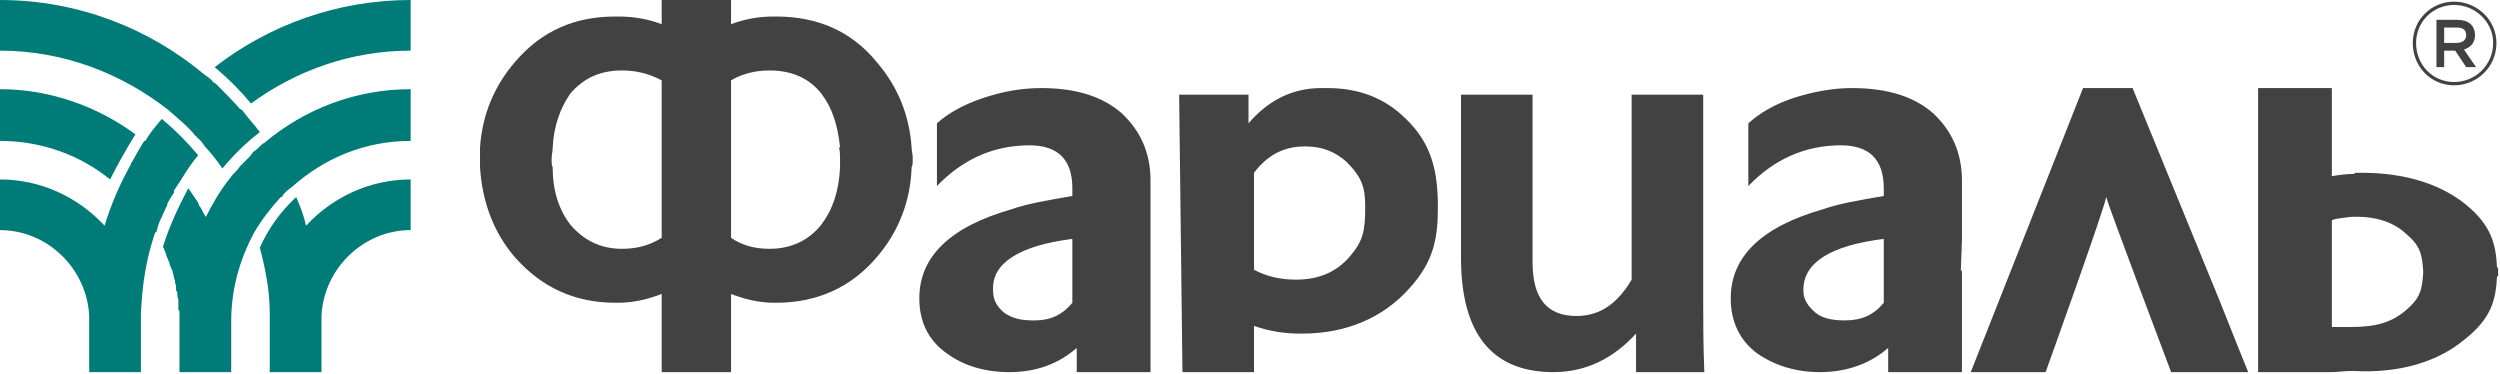 <?xml version="1.0" encoding="UTF-8"?> <svg xmlns="http://www.w3.org/2000/svg" width="207" height="31" viewBox="0 0 207 31" fill="none"><path d="M206.843 22.152H206.752C206.661 20.238 206.297 18.688 204.2 16.956C201.83 15.041 198.639 14.221 194.993 14.312L194.901 14.403H194.81C194.263 14.403 193.625 14.495 193.078 14.586V7.293H186.97V30.812H193.078C193.534 30.812 194.081 30.721 194.537 30.721H194.993C198.639 30.903 201.83 29.992 204.109 28.077C206.297 26.345 206.661 24.796 206.752 22.881H206.843C206.843 22.699 206.843 22.608 206.843 22.517C206.843 22.425 206.843 22.243 206.843 22.152ZM200.645 22.517C200.553 24.066 200.371 24.704 199.186 25.707C198.001 26.71 196.725 27.075 194.628 27.075C194.081 27.075 193.534 27.075 193.078 27.075V18.232C193.534 18.05 194.081 18.05 194.628 17.959C196.542 17.867 198.092 18.323 199.186 19.326C200.371 20.329 200.553 20.967 200.645 22.517ZM179.769 30.812H186.15C186.15 30.812 184.418 26.528 183.78 24.887L176.578 7.293H172.476L163.178 30.812H165.365H169.376C169.376 30.812 174.299 17.138 174.39 16.318C174.573 17.047 179.769 30.812 179.769 30.812ZM156.341 30.812H162.448V22.425H162.357L162.448 19.873V14.95C162.448 12.671 161.628 10.848 160.078 9.39C158.528 8.022 156.341 7.293 153.332 7.293C151.783 7.293 150.233 7.566 148.501 8.113C146.86 8.66 145.675 9.39 144.763 10.21V15.406C146.86 13.218 149.412 12.033 152.421 12.033C154.791 12.033 155.976 13.218 155.976 15.588V16.227C153.879 16.591 152.238 16.865 150.962 17.32C145.857 18.779 143.305 21.24 143.305 24.704C143.305 26.619 144.034 28.169 145.492 29.262C146.951 30.265 148.683 30.812 150.689 30.812C152.968 30.812 154.882 30.083 156.341 28.807V30.812ZM155.976 25.069C155.155 26.072 154.153 26.528 152.785 26.528H152.694C151.691 26.528 150.871 26.345 150.324 25.89C149.686 25.343 149.321 24.796 149.321 24.066V23.975C149.321 21.787 151.509 20.329 155.976 19.782V25.069ZM135.465 30.812H141.117C141.026 28.533 141.026 26.254 141.026 25.16V7.84H135.1V23.155C133.915 25.16 132.456 26.163 130.542 26.163C128.081 26.163 126.896 24.704 126.896 21.696V7.84H120.97V21.332C120.97 27.622 123.523 30.812 128.628 30.812C131.271 30.812 133.55 29.718 135.465 27.622V30.812ZM116.686 23.884C118.782 21.605 119.056 19.599 119.056 17.138C119.056 14.312 118.6 11.942 116.412 9.845C114.68 8.113 112.492 7.293 109.94 7.293H109.849H109.393C107.023 7.293 105.017 8.296 103.376 10.21V7.84H97.633L97.907 30.812H103.832V26.983C105.108 27.439 106.385 27.622 107.661 27.622H107.843C111.398 27.622 114.498 26.345 116.686 23.884ZM113.039 17.138C113.039 19.144 112.857 19.964 111.763 21.24C110.669 22.517 109.211 23.155 107.296 23.155C106.02 23.155 104.835 22.881 103.832 22.334V14.312C104.926 12.854 106.293 12.124 108.025 12.124H108.117C109.484 12.124 110.578 12.58 111.49 13.401C112.766 14.677 113.039 15.497 113.039 17.138ZM89.155 30.812H95.263V22.425V19.873V14.95C95.263 12.671 94.442 10.848 92.893 9.39C91.343 8.022 89.155 7.293 86.238 7.293C84.597 7.293 83.047 7.566 81.407 8.113C79.766 8.66 78.489 9.39 77.578 10.21V15.406C79.674 13.218 82.227 12.033 85.235 12.033C87.606 12.033 88.791 13.218 88.791 15.588V16.227C86.694 16.591 85.053 16.865 83.777 17.32C78.672 18.779 76.119 21.24 76.119 24.704C76.119 26.619 76.849 28.169 78.398 29.262C79.766 30.265 81.498 30.812 83.594 30.812C85.873 30.812 87.697 30.083 89.155 28.807V30.812ZM88.791 25.069C87.97 26.072 86.967 26.528 85.691 26.528H85.509C84.506 26.528 83.777 26.345 83.139 25.89C82.501 25.343 82.227 24.796 82.227 24.066V23.975C82.136 21.787 84.415 20.329 88.791 19.782V25.069ZM75.572 13.309V13.218C75.572 13.127 75.572 13.127 75.572 13.036C75.572 12.762 75.481 12.489 75.481 12.216C75.299 9.481 74.296 7.111 72.564 5.105C70.467 2.553 67.641 1.367 64.268 1.367H64.177H64.086C62.901 1.367 61.716 1.55 60.531 2.006V0H60.44H54.788V2.006C53.603 1.55 52.417 1.367 51.141 1.367H50.959C47.586 1.367 44.851 2.553 42.663 5.105C40.931 7.111 39.928 9.481 39.746 12.216C39.746 12.489 39.746 12.762 39.746 13.036C39.746 13.127 39.746 13.127 39.746 13.218V13.309C39.746 13.492 39.746 13.674 39.746 13.856C39.928 16.682 40.84 19.235 42.663 21.332C44.851 23.793 47.586 25.069 50.959 25.069H51.141C52.417 25.069 53.603 24.796 54.788 24.34V30.812H60.44H60.531V24.34C61.716 24.796 62.901 25.069 64.086 25.069H64.177H64.268C67.641 25.069 70.467 23.793 72.564 21.332C74.387 19.235 75.39 16.682 75.481 13.856C75.572 13.674 75.572 13.492 75.572 13.309ZM54.788 19.691C53.785 20.329 52.691 20.602 51.506 20.602C49.683 20.602 48.315 19.873 47.221 18.597C46.31 17.412 45.763 15.862 45.763 13.856C45.672 13.674 45.672 13.401 45.672 13.218C45.672 12.854 45.763 12.489 45.763 12.216C45.854 10.392 46.401 8.934 47.221 7.749C48.315 6.472 49.683 5.834 51.506 5.834C52.691 5.834 53.785 6.108 54.788 6.655V12.216V13.856V19.691ZM69.465 12.216C69.556 12.489 69.556 12.854 69.556 13.218C69.556 13.401 69.556 13.674 69.556 13.856C69.465 15.862 68.918 17.412 68.006 18.597C67.003 19.873 65.545 20.602 63.721 20.602C62.536 20.602 61.442 20.329 60.531 19.691V13.856V12.216V6.655C61.442 6.108 62.536 5.834 63.721 5.834C65.545 5.834 67.003 6.472 68.006 7.749C68.918 8.934 69.373 10.392 69.556 12.216H69.465Z" fill="#434242"></path><path d="M203.197 6.928C205.02 6.928 206.57 5.47 206.57 3.555C206.57 1.732 205.02 0.273 203.197 0.273C201.374 0.273 199.915 1.732 199.915 3.555C199.915 5.47 201.374 6.928 203.197 6.928Z" stroke="#434242" stroke-width="0.273"></path><path d="M201.738 5.561H202.376V4.194H203.288L204.2 5.561H205.02L204.017 4.103C204.564 3.921 204.929 3.556 204.929 2.918C204.929 2.097 204.382 1.642 203.47 1.642H201.738V5.561ZM202.376 3.556V2.28H203.379C203.926 2.28 204.2 2.462 204.2 2.918C204.2 3.282 203.926 3.556 203.379 3.556H202.376Z" fill="#434242"></path><path d="M34.003 11.668V7.384C29.445 7.384 25.252 9.025 21.97 11.76V11.668C21.97 11.76 21.97 11.76 21.878 11.851C21.787 11.851 21.696 11.942 21.605 12.033C21.423 12.216 21.24 12.398 20.967 12.58C20.876 12.671 20.785 12.854 20.693 12.945C20.511 13.127 20.329 13.309 20.146 13.492C20.055 13.583 19.964 13.674 19.873 13.765C19.691 14.039 19.508 14.221 19.326 14.403C19.235 14.495 19.144 14.586 19.053 14.768C19.053 14.768 18.961 14.768 18.961 14.859C18.232 15.771 17.594 16.865 17.047 17.959C16.956 17.867 16.956 17.776 16.865 17.685C16.773 17.503 16.682 17.229 16.5 17.047C16.5 16.956 16.409 16.865 16.409 16.773C16.135 16.409 15.862 15.953 15.588 15.588C14.768 17.138 14.039 18.688 13.492 20.42C13.583 20.602 13.674 20.876 13.765 21.058C13.765 21.149 13.765 21.149 13.765 21.149C13.856 21.332 13.948 21.605 14.039 21.787C14.039 21.878 14.039 21.878 14.039 21.878C14.13 22.061 14.221 22.334 14.312 22.517C14.312 22.608 14.312 22.608 14.312 22.608C14.403 22.881 14.403 23.064 14.495 23.246C14.495 23.337 14.495 23.337 14.495 23.428C14.586 23.611 14.586 23.793 14.586 24.066C14.586 24.066 14.677 24.157 14.677 24.249C14.677 24.431 14.677 24.613 14.768 24.796C14.768 24.887 14.768 24.887 14.768 24.978C14.768 25.16 14.768 25.434 14.768 25.616C14.768 25.707 14.859 25.707 14.859 25.798C14.859 26.072 14.859 26.345 14.859 26.619C14.859 26.71 14.859 26.892 14.859 27.075C14.859 27.166 14.859 27.348 14.859 27.439V30.812H14.95H19.144V27.439C19.144 27.166 19.144 26.801 19.144 26.619C19.144 23.884 19.873 21.423 21.058 19.235C21.696 18.141 22.425 17.229 23.246 16.318C23.246 16.318 23.246 16.318 23.337 16.318C23.519 15.953 23.884 15.68 24.157 15.497C26.801 13.127 30.174 11.668 34.003 11.668ZM20.785 8.569C24.522 5.834 29.08 4.193 34.003 4.193V0C27.895 0 22.243 2.097 17.776 5.561C18.87 6.472 19.873 7.475 20.785 8.569ZM16.956 6.199C12.398 2.37 6.472 0 0 0V4.193C5.287 4.193 10.119 6.108 13.948 9.116C14.768 9.845 15.588 10.483 16.227 11.304C16.318 11.304 16.318 11.304 16.318 11.395C16.591 11.577 16.773 11.851 16.956 12.124C17.503 12.671 17.959 13.309 18.414 13.948C19.326 12.854 20.329 11.851 21.514 10.939C21.058 10.301 20.511 9.754 20.055 9.116C19.964 9.116 19.964 9.025 19.873 9.025C19.235 8.296 18.597 7.657 17.959 7.019C17.867 6.928 17.776 6.837 17.685 6.837C17.503 6.564 17.229 6.381 16.956 6.199ZM11.213 11.122C8.113 8.843 4.193 7.384 0 7.384V11.668C3.464 11.668 6.655 12.854 9.116 14.859C9.754 13.583 10.483 12.307 11.213 11.122ZM0 14.859V19.053C3.92 19.053 7.202 22.243 7.384 26.163C7.384 26.345 7.384 26.437 7.384 26.619V27.166V30.812H11.577H11.668V27.166C11.668 26.983 11.668 26.801 11.668 26.619C11.668 26.345 11.668 26.163 11.668 25.981C11.76 23.611 12.124 21.332 12.854 19.235C12.945 19.235 12.945 19.235 12.945 19.235C13.036 18.87 13.127 18.506 13.309 18.141C13.309 18.05 13.401 18.05 13.401 17.959C13.492 17.685 13.674 17.412 13.765 17.138C13.856 17.047 13.856 16.956 13.856 16.865C14.039 16.5 14.221 16.227 14.403 15.953C14.403 15.862 14.403 15.862 14.403 15.771C14.586 15.497 14.768 15.224 14.95 14.95C15.406 14.221 15.862 13.492 16.409 12.854C15.497 11.76 14.495 10.757 13.401 9.845C12.854 10.483 12.398 11.03 12.033 11.668C12.033 11.668 12.033 11.668 11.942 11.668C11.577 12.216 11.304 12.762 10.939 13.401L10.848 13.492C10.848 13.583 10.848 13.583 10.848 13.583C9.937 15.224 9.207 16.865 8.66 18.688C6.472 16.318 3.373 14.859 0 14.859ZM21.514 20.511C21.97 22.243 22.334 24.066 22.334 25.89C22.334 26.163 22.334 26.345 22.334 26.619C22.334 26.801 22.334 26.983 22.334 27.166V30.812H22.425H26.619V27.166V26.619C26.619 26.437 26.619 26.345 26.619 26.163C26.801 22.243 30.083 19.053 34.003 19.053V14.859C30.63 14.859 27.53 16.318 25.343 18.688C25.16 17.867 24.887 17.138 24.522 16.318C23.246 17.503 22.243 18.87 21.514 20.511Z" fill="#007B77"></path></svg> 